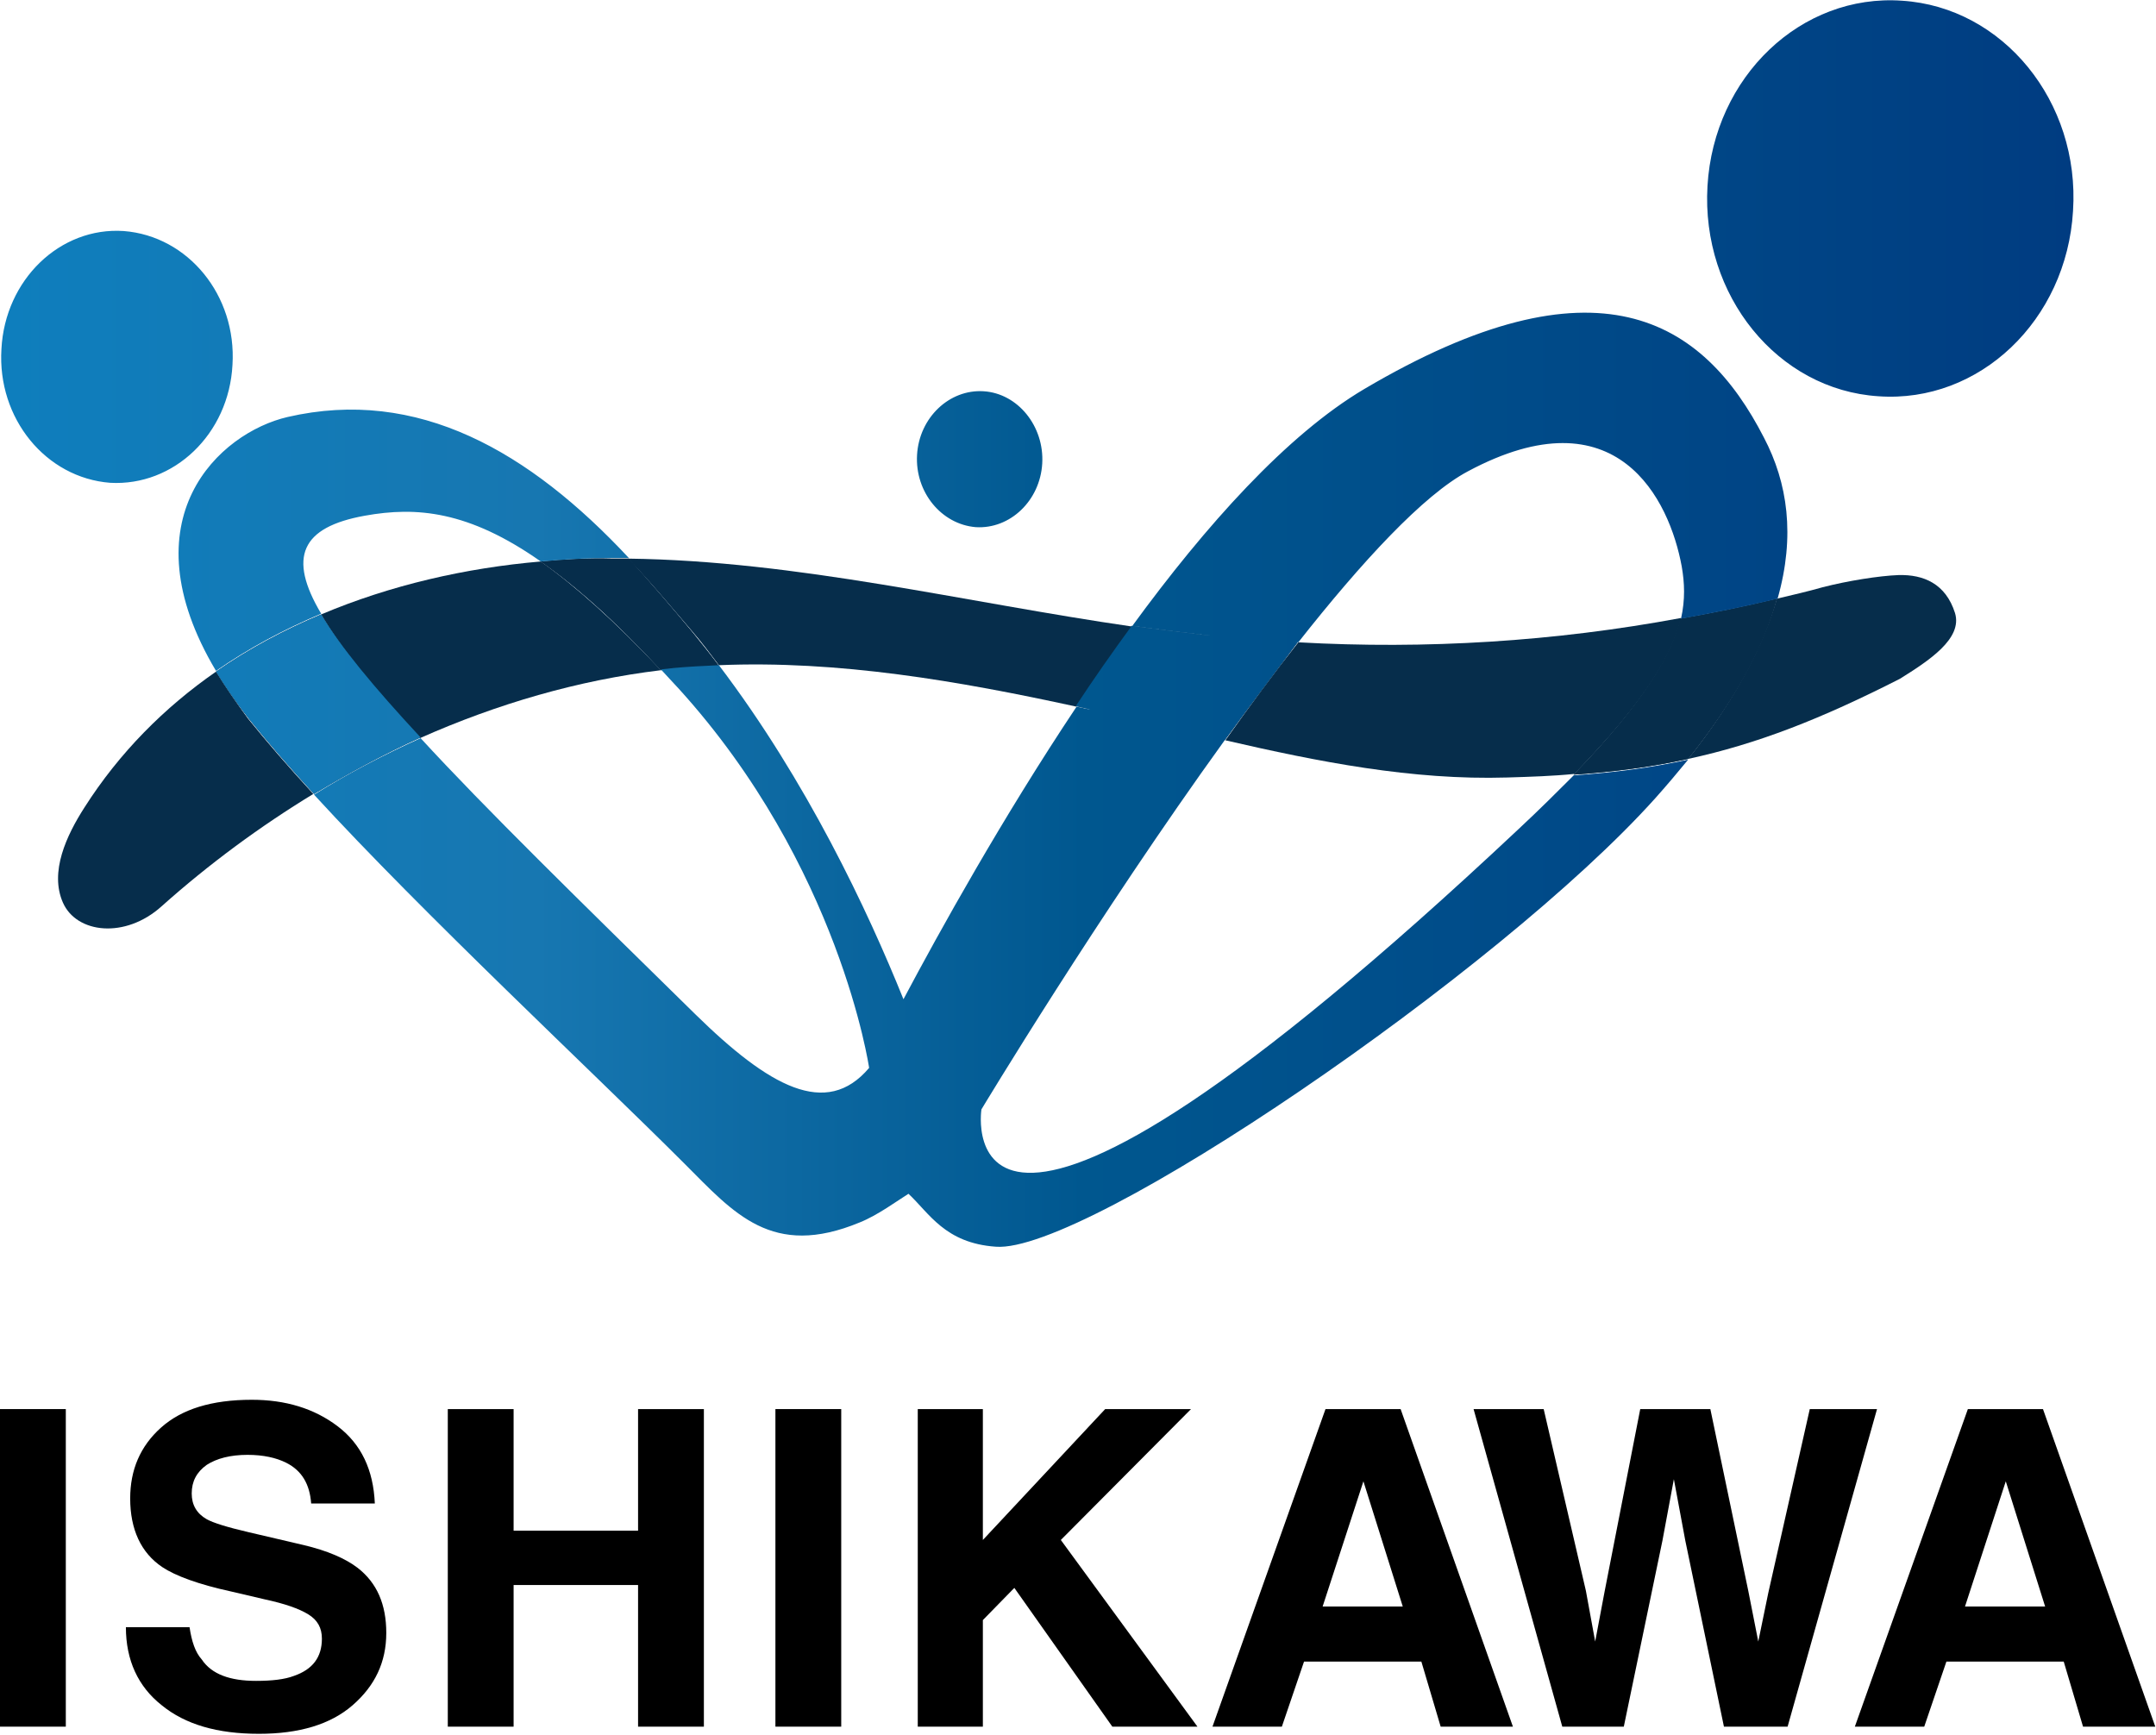 <?xml version="1.0" encoding="utf-8"?>
<!-- Generator: Adobe Illustrator 27.9.0, SVG Export Plug-In . SVG Version: 6.00 Build 0)  -->
<svg version="1.1" id="レイヤー_1" xmlns="http://www.w3.org/2000/svg" xmlns:xlink="http://www.w3.org/1999/xlink" x="0px"
	 y="0px" viewBox="0 0 301.4 242.6" style="enable-background:new 0 0 301.4 242.6;" xml:space="preserve">
<style type="text/css">
	.st0{fill:none;}
	.st1{fill:#062D4B;}
	.st2{fill:url(#SVGID_1_);}
</style>
<g>
	<path class="st0" d="M51,72.1c-8.9,1.6-10.7,5.8-6.1,13.8c9.7-4.1,20.2-6.5,30.7-7.4C65.4,71.4,58.1,70.8,51,72.1z"/>
	<path class="st0" d="M97.2,141.8c10.3,10.1,18.2,14.6,24.3,7.5c0,0-4.1-28.2-26.6-53c-0.8-0.9-1.7-1.8-2.5-2.7
		c-11.6,1.4-22.9,4.7-33.7,9.5C67.9,113,80.8,125.7,97.2,141.8z"/>
	<path class="st0" d="M171.2,103.5c-17.7,24.5-34,51.6-34,51.6s-5.8,36.7,75.1-39.2c2.9-2.7,5.5-5.3,7.8-7.6c-3,0.2-6.1,0.4-9.4,0.5
		C197.4,109.1,184.3,106.5,171.2,103.5z"/>
	<path class="st0" d="M100.5,93c12.4,16.2,20.9,34.3,25.8,46.7c5.1-9.7,13.8-25.4,24.2-40.9C134,95.2,117.2,92.3,100.5,93z"/>
	<path class="st0" d="M235,79.2c-1.6-9.3-9-24.5-29.9-13.3c-6.2,3.3-14.7,12.6-23.7,23.9c17.8,0.9,35.8-0.2,53.4-3.3
		C235.5,83.8,235.4,81.5,235,79.2z"/>
	<path class="st1" d="M265.4,80.4c-2.7,0.1-7.1,0.8-10.6,1.7c-2.1,0.6-4.3,1.1-6.4,1.6c-1.9,6.6-5.8,14.1-12.4,22.4
		c9.7-2.1,18.6-5.6,29.6-11.2c4-2.5,8.8-5.6,7.7-9.2C272,81.6,268.9,80.3,265.4,80.4z"/>
	<path class="st1" d="M96.8,88.3c1.3,1.5,2.5,3.1,3.7,4.7c16.7-0.7,33.5,2.2,50,5.8c2.5-3.8,5.1-7.6,7.8-11.2
		c-23.5-3.4-46.8-9.2-70.5-9.5C90.8,81.2,93.7,84.7,96.8,88.3z"/>
	<path class="st1" d="M181.5,89.8c-3.4,4.3-6.8,8.9-10.2,13.7c13,3,26.1,5.6,39.4,5.2c3.3-0.1,6.4-0.2,9.4-0.5
		c9.9-10.2,13.7-16.7,14.9-21.8C217.3,89.7,199.3,90.8,181.5,89.8z"/>
	<path class="st1" d="M44.9,85.9c2.6,4.5,7.2,10.1,13.8,17.3c10.8-4.8,22.1-8.1,33.7-9.5c-6.5-6.9-12-11.8-16.8-15.2
		C65.1,79.4,54.6,81.8,44.9,85.9z"/>
	<path class="st1" d="M30.2,93.9c-7.2,5-13.5,11.3-18.4,19c-2.5,3.9-4.9,9-3,13.3c1.9,4.3,8.7,5.1,13.8,0.5
		c6.6-5.9,13.8-11.2,21.2-15.7c-3.5-3.8-6.6-7.4-9.1-10.5C33,98.2,31.5,96,30.2,93.9z"/>
	<path class="st1" d="M152.5,99.2c6.2,1.4,12.5,2.9,18.7,4.3c3.4-4.7,6.9-9.3,10.2-13.7c-4.3-0.2-8.6-0.6-12.9-1
		c-3.4-0.4-6.9-0.8-10.3-1.3c-2.7,3.7-5.3,7.4-7.8,11.2C151.1,98.9,151.8,99,152.5,99.2z"/>
	<path class="st1" d="M75.6,78.5c4.9,3.4,10.4,8.3,16.8,15.2c0.6-0.1,1.1-0.2,1.7-0.2c2.1-0.2,4.3-0.3,6.4-0.4
		c-1.2-1.6-2.4-3.1-3.7-4.7c-3-3.6-6-7.1-8.9-10.3c-0.8,0-1.5,0-2.3,0C82.2,78,78.9,78.2,75.6,78.5z"/>
	<path class="st1" d="M75.6,78.5c4.9,3.4,10.4,8.3,16.8,15.2c0.6-0.1,1.1-0.2,1.7-0.2c2.1-0.2,4.3-0.3,6.4-0.4
		c-1.2-1.6-2.4-3.1-3.7-4.7c-3-3.6-6-7.1-8.9-10.3c-0.8,0-1.5,0-2.3,0C82.2,78,78.9,78.2,75.6,78.5z"/>
	<path class="st1" d="M234.9,86.5c-1.2,5-5,11.6-14.9,21.8c5.8-0.4,11-1.1,16-2.2c6.6-8.3,10.6-15.7,12.4-22.4
		C243.9,84.8,239.4,85.7,234.9,86.5z"/>
	<path class="st1" d="M234.9,86.5c-1.2,5-5,11.6-14.9,21.8c5.8-0.4,11-1.1,16-2.2c6.6-8.3,10.6-15.7,12.4-22.4
		C243.9,84.8,239.4,85.7,234.9,86.5z"/>
	<path class="st1" d="M44.9,85.9c-5.2,2.2-10.1,4.8-14.7,8c1.3,2.1,2.8,4.3,4.6,6.6c2.5,3.1,5.6,6.7,9.1,10.5
		c4.8-2.9,9.8-5.6,14.9-7.9C52.2,96,47.5,90.3,44.9,85.9z"/>
	<linearGradient id="SVGID_1_" gradientUnits="userSpaceOnUse" x1="0.13" y1="87.158" x2="289.91" y2="87.158">
		<stop  offset="0" style="stop-color:#0E7EBD"/>
		<stop  offset="0.258" style="stop-color:#1777B1"/>
		<stop  offset="0.523" style="stop-color:#00578F"/>
		<stop  offset="1" style="stop-color:#003C81"/>
	</linearGradient>
	<path class="st2" d="M128.2,63.6c0.3-5.2,4.5-9.2,9.3-8.9c4.8,0.3,8.5,4.9,8.2,10.1c-0.3,5.2-4.5,9.2-9.3,8.9
		C131.6,73.3,127.9,68.8,128.2,63.6z M265.9,0.1c-14.1-1-26.3,10.6-27.2,25.9c-0.9,15.3,9.8,28.5,23.9,29.4
		c14.1,1,26.3-10.6,27.2-25.9C290.8,14.2,280,1,265.9,0.1z M32.5,51c0.6-9.7-6.2-18-15.2-18.7C8.4,31.7,0.7,39.1,0.2,48.8
		c-0.6,9.7,6.2,18,15.2,18.7C24.3,68,32,60.7,32.5,51z M181.5,89.8c8.9-11.3,17.5-20.6,23.7-23.9c20.9-11.2,28.2,4,29.9,13.3
		c0.4,2.3,0.5,4.6-0.1,7.3c4.5-0.8,9-1.7,13.5-2.8c2.5-8.8,1.4-16.2-1.9-22.5c-8.5-16.6-23.4-26-55.9-6.8
		c-10.8,6.4-22.1,19-32.4,33.1c3.4,0.5,6.9,0.9,10.3,1.3C172.9,89.3,177.2,89.6,181.5,89.8z M212.3,115.9
		c-80.8,75.9-75.1,39.2-75.1,39.2s16.3-27.1,34-51.6c-6.3-1.4-12.5-3-18.7-4.3c-0.7-0.1-1.4-0.3-2-0.4
		c-10.4,15.6-19.1,31.3-24.2,40.9c-5-12.4-13.5-30.5-25.8-46.7c-2.1,0.1-4.3,0.2-6.4,0.4c-0.6,0.1-1.1,0.1-1.7,0.2
		c0.8,0.9,1.6,1.7,2.5,2.7c22.5,24.8,26.6,53,26.6,53c-6,7.1-14,2.6-24.3-7.5c-16.4-16.1-29.3-28.7-38.4-38.6
		c-5.1,2.3-10.1,4.9-14.9,7.9c15.4,16.8,38.9,38.7,51.8,51.6c6.9,6.9,12.2,13.3,24.5,8.2c2.5-1,5.2-3,6.8-4
		c2.9,2.7,5.1,6.9,12.2,7.4c12.6,1,70.4-38.4,92.2-62.7c1.7-1.9,3.2-3.7,4.6-5.4c-5,1.1-10.2,1.8-16,2.2
		C217.8,110.6,215.2,113.2,212.3,115.9z M51,72.1c7.2-1.3,14.5-0.7,24.6,6.4c3.3-0.3,6.7-0.5,10-0.5c0.8,0,1.5,0,2.3,0
		C74,63.1,58.4,54.1,40.2,58.3c-9.5,2.2-22.7,14.2-10,35.5c4.6-3.2,9.5-5.8,14.7-8C40.2,77.9,42.1,73.7,51,72.1z M152.5,99.2
		c6.2,1.4,12.5,2.9,18.7,4.3c3.4-4.7,6.9-9.3,10.2-13.7c-4.3-0.2-8.6-0.6-12.9-1c-3.4-0.4-6.9-0.8-10.3-1.3
		c-2.7,3.7-5.3,7.4-7.8,11.2C151.1,98.9,151.8,99,152.5,99.2z M44.9,85.9c-5.2,2.2-10.1,4.8-14.7,8c1.3,2.1,2.8,4.3,4.6,6.6
		c2.5,3.1,5.6,6.7,9.1,10.5c4.8-2.9,9.8-5.6,14.9-7.9C52.2,96,47.5,90.3,44.9,85.9z"/>
	<g>
		<path d="M0,197h9.2v44.4H0V197z"/>
		<path d="M35.8,235c2.2,0,4-0.2,5.3-0.7c2.6-0.9,3.9-2.6,3.9-5.2c0-1.5-0.6-2.6-1.9-3.4c-1.3-0.8-3.3-1.5-6.1-2.1l-4.7-1.1
			c-4.6-1-7.8-2.2-9.6-3.4c-3-2-4.5-5.3-4.5-9.6c0-4,1.4-7.3,4.3-9.9s7.1-3.9,12.7-3.9c4.7,0,8.7,1.2,12,3.7c3.3,2.5,5,6.1,5.2,10.8
			h-8.9c-0.2-2.7-1.3-4.6-3.5-5.7c-1.4-0.7-3.2-1.1-5.4-1.1c-2.4,0-4.3,0.5-5.7,1.4c-1.4,1-2.1,2.3-2.1,4c0,1.6,0.7,2.8,2.1,3.6
			c0.9,0.5,2.8,1.1,5.8,1.8l7.7,1.8c3.4,0.8,5.9,1.9,7.6,3.2c2.7,2.1,4,5.1,4,9.1c0,4.1-1.6,7.4-4.7,10.1c-3.1,2.7-7.5,4-13.1,4
			c-5.8,0-10.3-1.3-13.6-4c-3.3-2.6-5-6.3-5-10.9h8.9c0.3,2,0.8,3.5,1.7,4.5C29.6,234.1,32.2,235,35.8,235z"/>
		<path d="M89.2,241.4v-19.8H71.8v19.8h-9.2V197h9.2V214h17.4V197h9.2v44.4H89.2z"/>
		<path d="M108.4,197h9.2v44.4h-9.2V197z"/>
		<path d="M167.4,241.4h-11.9L141.8,222l-4.4,4.5v14.9h-9.1V197h9.1v18.3l17.1-18.3h12l-18.2,18.3L167.4,241.4z"/>
		<path d="M198.7,232.3h-16.4l-3.1,9.1h-9.7l15.8-44.4h10.5l15.7,44.4h-10.1L198.7,232.3z M196.1,224.6l-5.5-17.5l-5.7,17.5H196.1z"
			/>
		<path d="M253,197h9.4l-12.5,44.4h-8.9l-5.4-26l-1.6-8.6l-1.6,8.6l-5.4,26h-8.6L206,197h9.8l5.9,25.4l1.3,7.1l1.3-6.9l5-25.6h9.8
			l5.3,25.4l1.4,7.1l1.4-6.8L253,197z"/>
		<path d="M288.5,232.3h-16.4l-3.1,9.1h-9.7l15.8-44.4h10.5l15.7,44.4h-10.1L288.5,232.3z M285.9,224.6l-5.5-17.5l-5.7,17.5H285.9z"
			/>
	</g>
</g>
</svg>
